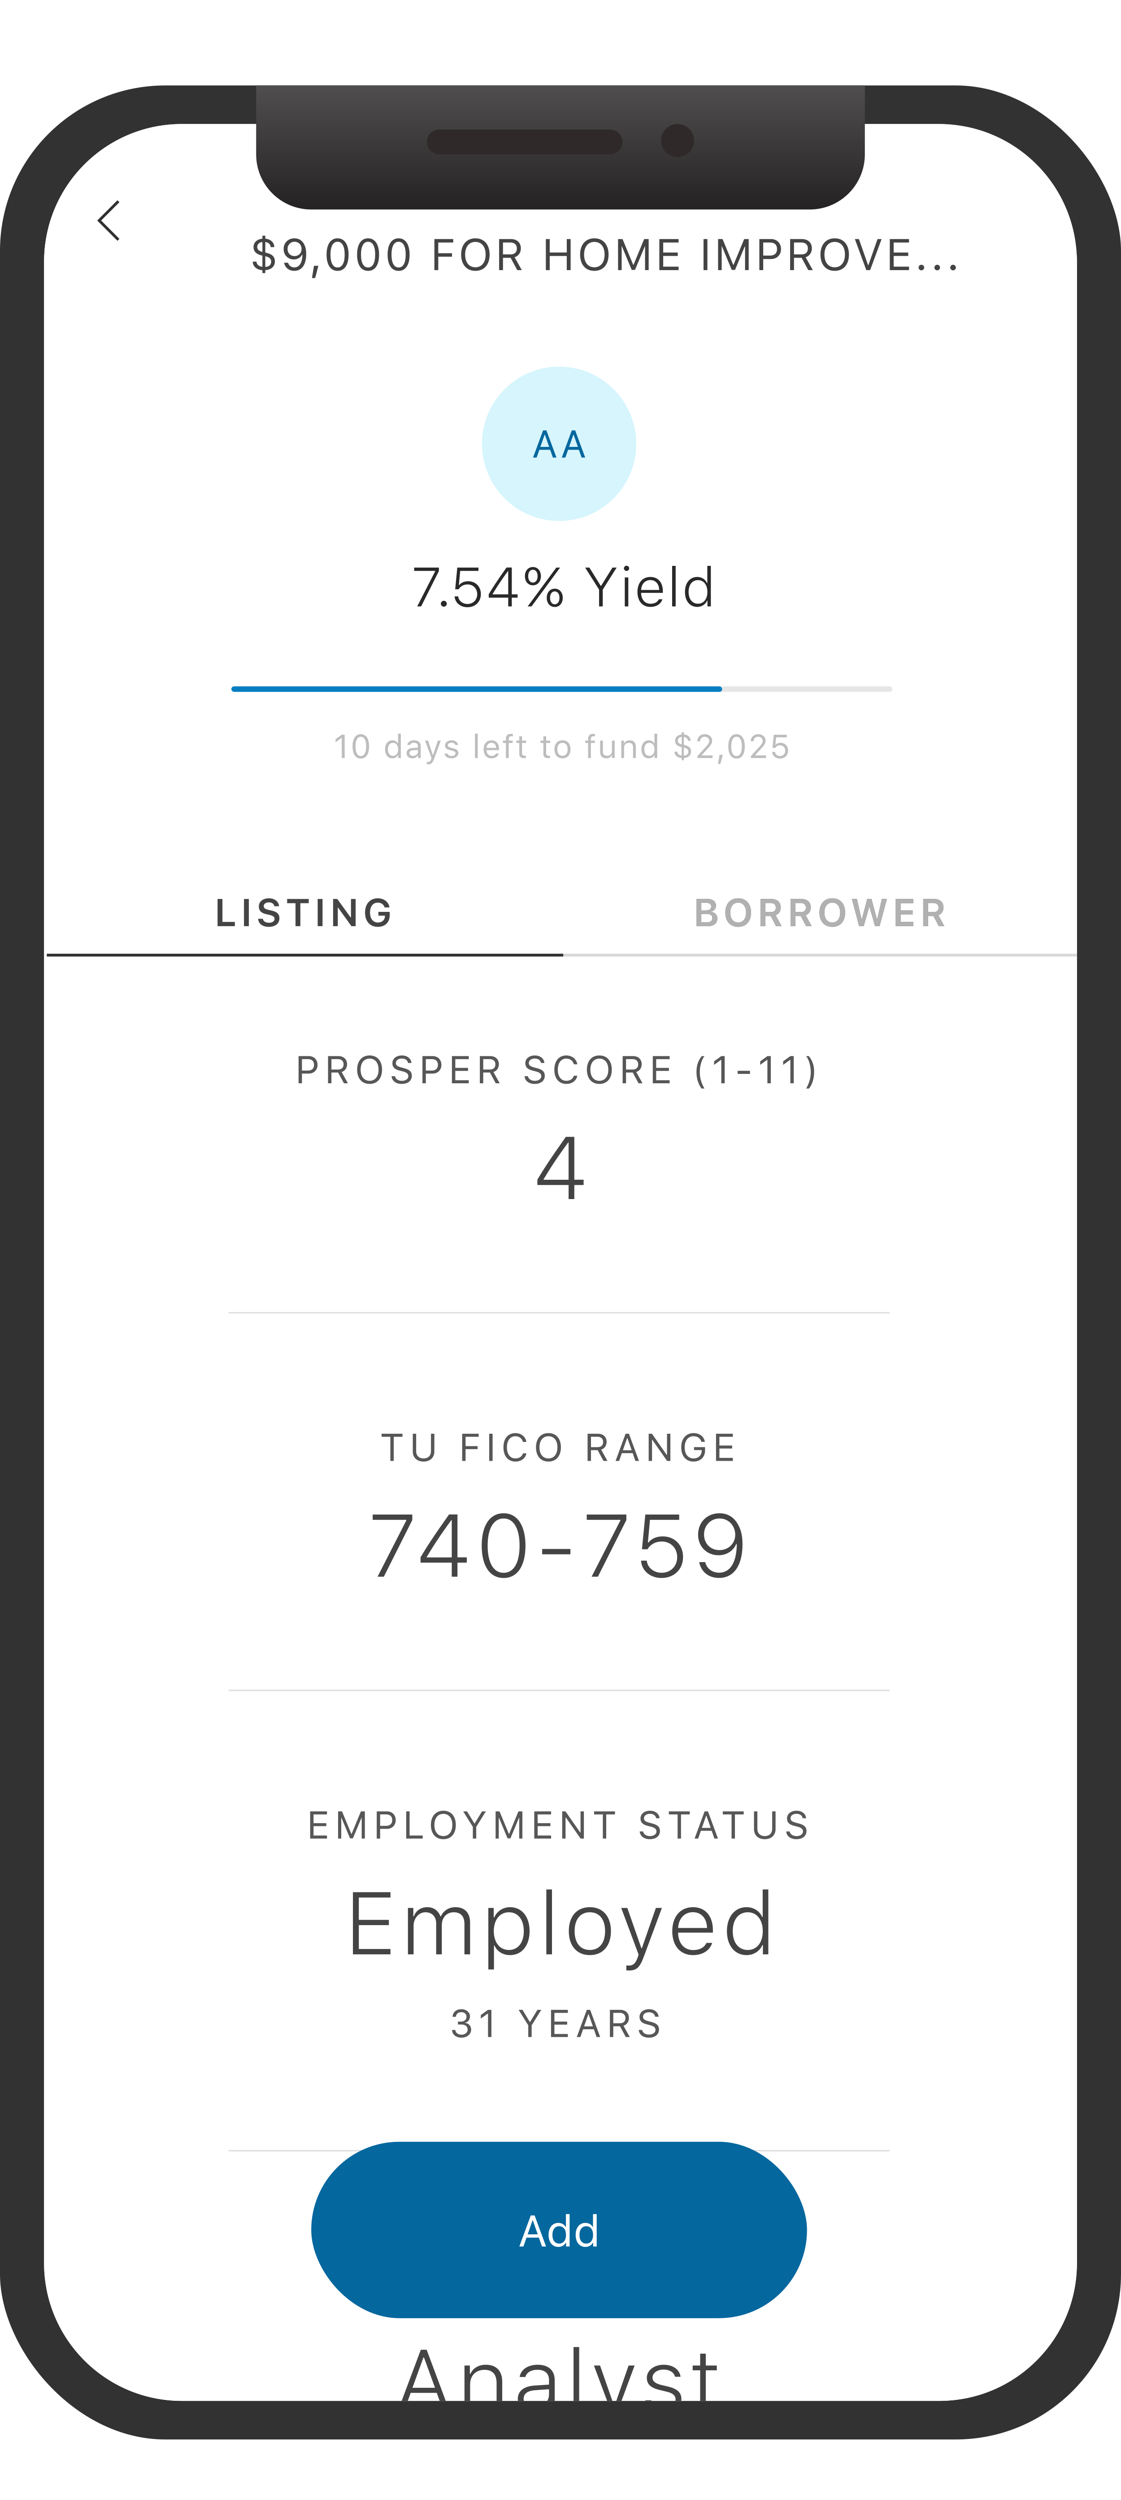 <svg width="407" height="907" viewBox="0 0 407 907" fill="none" xmlns="http://www.w3.org/2000/svg">
<g filter="url(#filter0_ii)">
<rect y="31" width="407" height="854" rx="60" fill="#333232"/>
</g>
<g clip-path="url(#clip0)">
<path d="M16 95C16 67.386 38.386 45 66 45H341C368.614 45 391 67.386 391 95V821C391 848.614 368.614 871 341 871H66C38.386 871 16 848.614 16 821V95Z" fill="white"/>
<g clip-path="url(#clip1)">
<rect x="16" y="45" width="375" height="1331" rx="50" fill="white"/>
<path fill-rule="evenodd" clip-rule="evenodd" d="M83 476H323V476.501H83V476Z" fill="#DEDEDE"/>
<path opacity="0.9" d="M108.401 383.136V393H109.632V389.479H112.113C113.966 389.479 115.285 388.174 115.285 386.328C115.285 384.448 113.993 383.136 112.127 383.136H108.401ZM109.632 384.229H111.806C113.234 384.229 114.021 384.975 114.021 386.328C114.021 387.634 113.207 388.386 111.806 388.386H109.632V384.229ZM120.332 384.229H122.704C123.976 384.229 124.741 384.934 124.741 386.116C124.741 387.326 124.024 388.003 122.759 388.003H120.332V384.229ZM120.332 389.097H122.759L124.871 393H126.314L124.03 388.905C125.268 388.516 126.013 387.449 126.013 386.075C126.013 384.298 124.769 383.136 122.868 383.136H119.102V393H120.332V389.097ZM134.198 382.903C131.409 382.903 129.665 384.893 129.665 388.064C129.665 391.223 131.368 393.232 134.198 393.232C137.014 393.232 138.709 391.216 138.709 388.064C138.709 384.899 137 382.903 134.198 382.903ZM134.198 384.038C136.214 384.038 137.445 385.597 137.445 388.064C137.445 390.512 136.221 392.098 134.198 392.098C132.147 392.098 130.93 390.512 130.93 388.064C130.93 385.597 132.188 384.038 134.198 384.038ZM142.177 390.423C142.307 392.125 143.75 393.232 145.841 393.232C148.097 393.232 149.526 392.077 149.526 390.266C149.526 388.816 148.706 388.023 146.662 387.511L145.629 387.237C144.269 386.889 143.729 386.444 143.729 385.672C143.729 384.674 144.597 384.018 145.91 384.018C147.14 384.018 147.974 384.619 148.145 385.631H149.382C149.28 384.038 147.858 382.903 145.951 382.903C143.866 382.903 142.464 384.038 142.464 385.713C142.464 387.114 143.237 387.921 145.021 388.372L146.286 388.7C147.646 389.042 148.261 389.575 148.261 390.416C148.261 391.394 147.284 392.111 145.958 392.111C144.556 392.111 143.572 391.455 143.421 390.423H142.177ZM153.377 383.136V393H154.607V389.479H157.089C158.941 389.479 160.261 388.174 160.261 386.328C160.261 384.448 158.969 383.136 157.102 383.136H153.377ZM154.607 384.229H156.781C158.21 384.229 158.996 384.975 158.996 386.328C158.996 387.634 158.182 388.386 156.781 388.386H154.607V384.229ZM170.188 391.893H165.308V388.502H169.936V387.408H165.308V384.243H170.188V383.136H164.077V393H170.188V391.893ZM175.447 384.229H177.82C179.091 384.229 179.857 384.934 179.857 386.116C179.857 387.326 179.139 388.003 177.874 388.003H175.447V384.229ZM175.447 389.097H177.874L179.987 393H181.429L179.146 388.905C180.383 388.516 181.128 387.449 181.128 386.075C181.128 384.298 179.884 383.136 177.984 383.136H174.217V393H175.447V389.097ZM190.443 390.423C190.573 392.125 192.015 393.232 194.107 393.232C196.363 393.232 197.792 392.077 197.792 390.266C197.792 388.816 196.971 388.023 194.927 387.511L193.895 387.237C192.535 386.889 191.995 386.444 191.995 385.672C191.995 384.674 192.863 384.018 194.175 384.018C195.406 384.018 196.24 384.619 196.411 385.631H197.648C197.546 384.038 196.124 382.903 194.216 382.903C192.131 382.903 190.73 384.038 190.73 385.713C190.73 387.114 191.503 387.921 193.287 388.372L194.551 388.7C195.912 389.042 196.527 389.575 196.527 390.416C196.527 391.394 195.549 392.111 194.223 392.111C192.822 392.111 191.838 391.455 191.687 390.423H190.443ZM205.614 393.232C207.713 393.232 209.271 392.063 209.599 390.252H208.348C208.034 391.394 206.988 392.098 205.614 392.098C203.714 392.098 202.524 390.546 202.524 388.071C202.524 385.597 203.714 384.038 205.607 384.038C206.968 384.038 208.02 384.838 208.348 386.109H209.599C209.305 384.209 207.685 382.903 205.607 382.903C202.928 382.903 201.26 384.886 201.26 388.071C201.26 391.25 202.934 393.232 205.614 393.232ZM217.613 382.903C214.824 382.903 213.081 384.893 213.081 388.064C213.081 391.223 214.783 393.232 217.613 393.232C220.43 393.232 222.125 391.216 222.125 388.064C222.125 384.899 220.416 382.903 217.613 382.903ZM217.613 384.038C219.63 384.038 220.86 385.597 220.86 388.064C220.86 390.512 219.637 392.098 217.613 392.098C215.562 392.098 214.346 390.512 214.346 388.064C214.346 385.597 215.604 384.038 217.613 384.038ZM227.295 384.229H229.667C230.939 384.229 231.704 384.934 231.704 386.116C231.704 387.326 230.987 388.003 229.722 388.003H227.295V384.229ZM227.295 389.097H229.722L231.834 393H233.277L230.993 388.905C232.231 388.516 232.976 387.449 232.976 386.075C232.976 384.298 231.732 383.136 229.831 383.136H226.065V393H227.295V389.097ZM243.122 391.893H238.242V388.502H242.87V387.408H238.242V384.243H243.122V383.136H237.011V393H243.122V391.893ZM255.753 394.894C254.591 392.856 254.078 391.031 254.078 388.898C254.078 386.69 254.782 384.305 255.773 383.143H254.782C253.435 384.865 252.868 386.561 252.868 388.898C252.868 391.243 253.538 393.424 254.714 394.894H255.753ZM261.88 393H263.11V383.136H261.887L259.262 385.022V386.321L261.771 384.503H261.88V393ZM272.3 389.589V388.475H267.816V389.589H272.3ZM278.619 393H279.849V383.136H278.625L276 385.022V386.321L278.509 384.503H278.619V393ZM286.954 393H288.184V383.136H286.961L284.336 385.022V386.321L286.844 384.503H286.954V393ZM292.691 394.894H293.737C294.913 393.41 295.583 391.229 295.583 388.898C295.583 386.561 295.022 384.865 293.676 383.143H292.678C293.669 384.298 294.366 386.677 294.366 388.898C294.366 391.031 293.853 392.856 292.691 394.894Z" fill="#454545"/>
<path opacity="0.9" d="M206.438 435H208.516V429.906H211.891V427.984H208.516V412.422H205.453C199.906 420.219 197.125 424.547 195.109 427.953V429.906H206.438V435ZM197.344 427.859C199.766 423.828 202 420.328 206.297 414.469H206.438V428H197.344V427.859Z" fill="#303030"/>
<path fill-rule="evenodd" clip-rule="evenodd" d="M83 613H323V613.501H83V613Z" fill="#DEDEDE"/>
<path opacity="0.9" d="M142.955 530V521.243H146.134V520.136H138.546V521.243H141.725V530H142.955ZM151.099 520.136H149.869V526.609C149.869 528.715 151.338 530.232 153.786 530.232C156.233 530.232 157.703 528.715 157.703 526.609V520.136H156.472V526.527C156.472 528.018 155.495 529.098 153.786 529.098C152.077 529.098 151.099 528.018 151.099 526.527V520.136ZM169.034 530V525.728H173.402V524.634H169.034V521.243H173.792V520.136H167.804V530H169.034ZM178.846 530V520.136H177.615V530H178.846ZM187.133 530.232C189.232 530.232 190.79 529.063 191.118 527.252H189.867C189.553 528.394 188.507 529.098 187.133 529.098C185.233 529.098 184.043 527.546 184.043 525.071C184.043 522.597 185.233 521.038 187.126 521.038C188.487 521.038 189.539 521.838 189.867 523.109H191.118C190.824 521.209 189.204 519.903 187.126 519.903C184.446 519.903 182.779 521.886 182.779 525.071C182.779 528.25 184.453 530.232 187.133 530.232ZM199.132 519.903C196.343 519.903 194.6 521.893 194.6 525.064C194.6 528.223 196.302 530.232 199.132 530.232C201.949 530.232 203.644 528.216 203.644 525.064C203.644 521.899 201.935 519.903 199.132 519.903ZM199.132 521.038C201.149 521.038 202.379 522.597 202.379 525.064C202.379 527.512 201.156 529.098 199.132 529.098C197.081 529.098 195.865 527.512 195.865 525.064C195.865 522.597 197.122 521.038 199.132 521.038ZM214.565 521.229H216.937C218.209 521.229 218.974 521.934 218.974 523.116C218.974 524.326 218.257 525.003 216.992 525.003H214.565V521.229ZM214.565 526.097H216.992L219.104 530H220.547L218.263 525.905C219.501 525.516 220.246 524.449 220.246 523.075C220.246 521.298 219.002 520.136 217.101 520.136H213.335V530H214.565V526.097ZM230.693 530H231.985L228.349 520.136H227.132L223.495 530H224.787L225.778 527.177H229.702L230.693 530ZM227.686 521.729H227.795L229.34 526.131H226.141L227.686 521.729ZM236.732 530V522.351H236.841L242.194 530H243.39V520.136H242.173V527.812H242.064L236.711 520.136H235.515V530H236.732ZM255.984 526.186V524.982H251.985V526.062H254.76V526.302C254.76 527.97 253.564 529.098 251.8 529.098C249.818 529.098 248.587 527.553 248.587 525.064C248.587 522.61 249.838 521.038 251.793 521.038C253.256 521.038 254.247 521.742 254.671 523.075H255.922C255.567 521.12 253.981 519.903 251.793 519.903C249.093 519.903 247.323 521.947 247.323 525.064C247.323 528.223 249.066 530.232 251.793 530.232C254.316 530.232 255.984 528.619 255.984 526.186ZM266.076 528.893H261.195V525.502H265.823V524.408H261.195V521.243H266.076V520.136H259.964V530H266.076V528.893Z" fill="#454545"/>
<path opacity="0.9" d="M137.078 572H139.359L149.688 551.453V549.453H135.312V551.375H147.531V551.562L137.078 572ZM164.016 572H166.094V566.906H169.469V564.984H166.094V549.422H163.031C157.484 557.219 154.703 561.547 152.688 564.953V566.906H164.016V572ZM154.922 564.859C157.344 560.828 159.578 557.328 163.875 551.469H164.016V565H154.922V564.859ZM182.859 572.469C187.844 572.469 190.781 568.125 190.781 560.75C190.781 553.391 187.812 548.984 182.859 548.984C177.875 548.984 174.891 553.375 174.891 560.719C174.891 568.109 177.844 572.469 182.859 572.469ZM182.859 570.594C179.188 570.594 177.047 566.969 177.047 560.719C177.047 554.531 179.203 550.875 182.859 550.875C186.5 550.875 188.641 554.5 188.641 560.719C188.641 566.969 186.516 570.594 182.859 570.594ZM207.094 563.875V561.938H196.844V563.875H207.094ZM214.797 572H217.078L227.406 551.453V549.453H213.031V551.375H225.25V551.562L214.797 572ZM240.188 572.469C244.766 572.469 248 569.312 248 564.844C248 560.484 244.922 557.375 240.594 557.375C238.391 557.375 236.516 558.188 235.438 559.594H235.234L235.984 551.375H246.594V549.453H234.297L233.078 562.047H235.109C236.062 560.312 238.031 559.234 240.25 559.234C243.5 559.234 245.859 561.594 245.859 564.906C245.859 568.219 243.5 570.578 240.203 570.578C237.359 570.578 235.062 568.703 234.828 566.172H232.734C232.969 569.844 236.094 572.469 240.188 572.469ZM261.062 572.453C266.453 572.453 269.578 567.891 269.578 560.25C269.578 557.375 269.078 555.062 268.078 553.312C266.672 550.516 264.266 548.984 261.219 548.984C256.703 548.984 253.453 552.266 253.453 556.75C253.453 561.047 256.578 564.219 260.891 564.219C263.844 564.219 266.344 562.562 267.312 560.078C267.328 560.078 267.359 560.078 267.359 560.078C267.375 560.078 267.406 560.078 267.406 560.078C267.422 560.234 267.516 560.438 267.5 560.594C267.344 566.906 265.078 570.547 261.094 570.547C258.5 570.547 256.594 569 256.047 566.703H253.859C254.5 570.188 257.266 572.453 261.062 572.453ZM261.234 562.359C257.922 562.359 255.609 559.953 255.609 556.688C255.609 553.391 258.031 550.875 261.25 550.875C264.484 550.875 266.938 553.469 266.938 556.812C266.938 559.922 264.469 562.359 261.234 562.359Z" fill="#303030"/>
<path opacity="0.9" d="M153.468 822.903C150.679 822.903 148.936 824.893 148.936 828.064C148.936 831.223 150.638 833.232 153.468 833.232C156.284 833.232 157.979 831.216 157.979 828.064C157.979 824.899 156.271 822.903 153.468 822.903ZM153.468 824.038C155.484 824.038 156.715 825.597 156.715 828.064C156.715 830.512 155.491 832.098 153.468 832.098C151.417 832.098 150.2 830.512 150.2 828.064C150.2 825.597 151.458 824.038 153.468 824.038ZM165.891 833.232C167.989 833.232 169.548 832.063 169.876 830.252H168.625C168.311 831.394 167.265 832.098 165.891 832.098C163.99 832.098 162.801 830.546 162.801 828.071C162.801 825.597 163.99 824.038 165.884 824.038C167.244 824.038 168.297 824.838 168.625 826.109H169.876C169.582 824.209 167.962 822.903 165.884 822.903C163.204 822.903 161.536 824.886 161.536 828.071C161.536 831.25 163.211 833.232 165.891 833.232ZM177.712 833.232C179.811 833.232 181.37 832.063 181.698 830.252H180.447C180.132 831.394 179.086 832.098 177.712 832.098C175.812 832.098 174.622 830.546 174.622 828.071C174.622 825.597 175.812 824.038 177.705 824.038C179.066 824.038 180.119 824.838 180.447 826.109H181.698C181.404 824.209 179.784 822.903 177.705 822.903C175.026 822.903 173.358 824.886 173.358 828.071C173.358 831.25 175.033 833.232 177.712 833.232ZM186.827 823.136H185.596V829.609C185.596 831.715 187.066 833.232 189.513 833.232C191.961 833.232 193.43 831.715 193.43 829.609V823.136H192.2V829.527C192.2 831.018 191.222 832.098 189.513 832.098C187.804 832.098 186.827 831.018 186.827 829.527V823.136ZM197.78 823.136V833H199.011V829.479H201.492C203.345 829.479 204.664 828.174 204.664 826.328C204.664 824.448 203.372 823.136 201.506 823.136H197.78ZM199.011 824.229H201.184C202.613 824.229 203.399 824.975 203.399 826.328C203.399 827.634 202.586 828.386 201.184 828.386H199.011V824.229ZM214.277 833H215.569L211.933 823.136H210.716L207.079 833H208.371L209.362 830.177H213.286L214.277 833ZM211.27 824.729H211.379L212.924 829.131H209.725L211.27 824.729ZM221.731 833V824.243H224.909V823.136H217.321V824.243H220.5V833H221.731ZM229.84 833V823.136H228.61V833H229.84ZM238.305 822.903C235.516 822.903 233.773 824.893 233.773 828.064C233.773 831.223 235.475 833.232 238.305 833.232C241.122 833.232 242.817 831.216 242.817 828.064C242.817 824.899 241.108 822.903 238.305 822.903ZM238.305 824.038C240.322 824.038 241.552 825.597 241.552 828.064C241.552 830.512 240.329 832.098 238.305 832.098C236.254 832.098 235.038 830.512 235.038 828.064C235.038 825.597 236.296 824.038 238.305 824.038ZM247.973 833V825.351H248.083L253.435 833H254.632V823.136H253.415V830.812H253.305L247.953 823.136H246.757V833H247.973Z" fill="#454545"/>
<path opacity="0.9" d="M161.078 875H163.328L154.906 852.453H152.781L144.344 875H146.609L149.109 868.094H158.578L161.078 875ZM153.734 855.25H153.938L157.938 866.25H149.75L153.734 855.25ZM168.641 875H170.688V865C170.688 861.828 172.75 859.734 175.906 859.734C178.828 859.734 180.297 861.375 180.297 864.578V875H182.344V864.062C182.344 860.141 180.188 857.891 176.438 857.891C173.766 857.891 171.688 859.125 170.797 861.203H170.594V858.172H168.641V875ZM194.016 873.469C191.75 873.469 190.109 872.25 190.109 870.312C190.109 868.391 191.484 867.328 194.344 867.125L199.328 866.766V868.734C199.328 871.406 197.031 873.469 194.016 873.469ZM193.672 875.281C196.141 875.281 198.203 874.109 199.234 872.109H199.422V875H201.391V863.453C201.391 859.953 199.156 857.891 195.203 857.891C191.672 857.891 189.062 859.656 188.672 862.328H190.75C191.156 860.703 192.828 859.719 195.141 859.719C197.875 859.719 199.328 861.062 199.328 863.469V865.094L194.062 865.438C190.172 865.703 188 867.406 188 870.344C188 873.359 190.375 875.281 193.672 875.281ZM208.234 875H210.281V851.469H208.234V875ZM218.453 880.859C221.234 880.859 222.391 879.766 223.859 875.812L230.406 858.172H228.219L223.141 872.766H222.953L217.859 858.172H215.641L221.953 875.109L221.609 876.156C220.828 878.281 220 879.078 218.422 879.078C218.156 879.078 217.719 879.062 217.5 879.031V880.797C217.75 880.844 218.203 880.859 218.453 880.859ZM234.844 862.625C234.844 865 236.312 866.281 239.438 867.031L241.984 867.641C244.234 868.172 245.281 869.031 245.281 870.5C245.281 872.266 243.422 873.531 240.953 873.531C238.516 873.531 236.906 872.469 236.453 870.781H234.328C234.672 873.547 237.219 875.281 240.891 875.281C244.562 875.281 247.391 873.25 247.391 870.344C247.391 867.906 245.812 866.594 242.562 865.812L240.25 865.266C238 864.734 236.906 863.938 236.906 862.547C236.906 860.859 238.703 859.641 240.906 859.641C243.141 859.641 244.703 860.672 245.078 862.25H247.094C246.719 859.578 244.312 857.891 240.922 857.891C237.531 857.891 234.844 859.922 234.844 862.625ZM254.203 853.859V858.172H251.484V859.906H254.203V870.812C254.203 873.875 255.484 875.094 258.703 875.094C259.062 875.094 259.812 875.047 260.172 874.984V873.234C259.828 873.266 259.25 873.281 258.922 873.281C257.031 873.281 256.25 872.406 256.25 870.344V859.906H260.25V858.172H256.25V853.859H254.203Z" fill="#303030"/>
<path fill-rule="evenodd" clip-rule="evenodd" d="M83 780H323V780.501H83V780Z" fill="#DEDEDE"/>
<path opacity="0.9" d="M118.718 665.893H113.837V662.502H118.465V661.408H113.837V658.243H118.718V657.136H112.606V667H118.718V665.893ZM123.895 667V659.467H123.977L127.087 666.932H128.126L131.236 659.467H131.318V667H132.467V657.136H131.038L127.661 665.298H127.552L124.175 657.136H122.746V667H123.895ZM136.782 657.136V667H138.013V663.479H140.494C142.347 663.479 143.666 662.174 143.666 660.328C143.666 658.448 142.374 657.136 140.508 657.136H136.782ZM138.013 658.229H140.187C141.615 658.229 142.402 658.975 142.402 660.328C142.402 661.634 141.588 662.386 140.187 662.386H138.013V658.229ZM153.471 665.893H148.713V657.136H147.483V667H153.471V665.893ZM160.979 656.903C158.19 656.903 156.447 658.893 156.447 662.064C156.447 665.223 158.149 667.232 160.979 667.232C163.796 667.232 165.491 665.216 165.491 662.064C165.491 658.899 163.782 656.903 160.979 656.903ZM160.979 658.038C162.996 658.038 164.226 659.597 164.226 662.064C164.226 664.512 163.003 666.098 160.979 666.098C158.928 666.098 157.712 664.512 157.712 662.064C157.712 659.597 158.969 658.038 160.979 658.038ZM172.903 667V662.755L176.403 657.136H175.002L172.343 661.518H172.233L169.574 657.136H168.173L171.673 662.755V667H172.903ZM181.088 667V659.467H181.17L184.28 666.932H185.319L188.43 659.467H188.512V667H189.66V657.136H188.231L184.854 665.298H184.745L181.368 657.136H179.939V667H181.088ZM200.087 665.893H195.206V662.502H199.834V661.408H195.206V658.243H200.087V657.136H193.976V667H200.087V665.893ZM205.332 667V659.351H205.442L210.794 667H211.991V657.136H210.774V664.812H210.664L205.312 657.136H204.116V667H205.332ZM220.1 667V658.243H223.279V657.136H215.691V658.243H218.87V667H220.1ZM232.259 664.423C232.389 666.125 233.831 667.232 235.923 667.232C238.179 667.232 239.607 666.077 239.607 664.266C239.607 662.816 238.787 662.023 236.743 661.511L235.711 661.237C234.351 660.889 233.811 660.444 233.811 659.672C233.811 658.674 234.679 658.018 235.991 658.018C237.222 658.018 238.056 658.619 238.227 659.631H239.464C239.361 658.038 237.939 656.903 236.032 656.903C233.947 656.903 232.546 658.038 232.546 659.713C232.546 661.114 233.318 661.921 235.103 662.372L236.367 662.7C237.728 663.042 238.343 663.575 238.343 664.416C238.343 665.394 237.365 666.111 236.039 666.111C234.638 666.111 233.653 665.455 233.503 664.423H232.259ZM247.252 667V658.243H250.431V657.136H242.843V658.243H246.022V667H247.252ZM259.381 667H260.673L257.037 657.136H255.82L252.183 667H253.475L254.466 664.177H258.39L259.381 667ZM256.373 658.729H256.483L258.028 663.131H254.829L256.373 658.729ZM266.835 667V658.243H270.013V657.136H262.425V658.243H265.604V667H266.835ZM274.978 657.136H273.748V663.609C273.748 665.715 275.218 667.232 277.665 667.232C280.112 667.232 281.582 665.715 281.582 663.609V657.136H280.351V663.527C280.351 665.018 279.374 666.098 277.665 666.098C275.956 666.098 274.978 665.018 274.978 663.527V657.136ZM285.46 664.423C285.59 666.125 287.032 667.232 289.124 667.232C291.38 667.232 292.809 666.077 292.809 664.266C292.809 662.816 291.988 662.023 289.944 661.511L288.912 661.237C287.552 660.889 287.012 660.444 287.012 659.672C287.012 658.674 287.88 658.018 289.192 658.018C290.423 658.018 291.257 658.619 291.428 659.631H292.665C292.562 658.038 291.141 656.903 289.233 656.903C287.148 656.903 285.747 658.038 285.747 659.713C285.747 661.114 286.52 661.921 288.304 662.372L289.568 662.7C290.929 663.042 291.544 663.575 291.544 664.416C291.544 665.394 290.566 666.111 289.24 666.111C287.839 666.111 286.854 665.455 286.704 664.423H285.46Z" fill="#454545"/>
<path opacity="0.9" d="M141.766 707.062H130.281V698.406H141.188V696.5H130.281V688.391H141.766V686.453H128.141V709H141.766V707.062ZM148.109 709H150.156V698.672C150.156 695.922 152.047 693.734 154.484 693.734C156.812 693.734 158.359 695.312 158.359 697.734V709H160.406V698.328C160.406 695.719 162.141 693.734 164.734 693.734C167.266 693.734 168.625 695.203 168.625 697.953V709H170.672V697.484C170.672 693.922 168.719 691.891 165.344 691.891C162.922 691.891 160.953 693.188 160.094 695.203H159.891C159.172 693.188 157.484 691.891 155.125 691.891C152.797 691.891 151 693.141 150.266 695.203H150.062V692.172H148.109V709ZM185.203 691.891C182.641 691.891 180.469 693.312 179.438 695.609H179.25V692.172H177.297V714.484H179.344V705.797H179.531C180.469 707.969 182.594 709.281 185.203 709.281C189.453 709.281 192.281 705.812 192.281 700.578C192.281 695.344 189.469 691.891 185.203 691.891ZM184.75 707.422C181.469 707.422 179.281 704.703 179.281 700.578C179.281 696.453 181.469 693.734 184.766 693.734C188.078 693.734 190.172 696.391 190.172 700.594C190.172 704.781 188.078 707.422 184.75 707.422ZM198.359 709H200.406V685.469H198.359V709ZM214.156 707.422C210.688 707.422 208.625 704.844 208.625 700.578C208.625 696.312 210.688 693.734 214.156 693.734C217.625 693.734 219.688 696.312 219.688 700.578C219.688 704.844 217.625 707.422 214.156 707.422ZM214.156 709.281C218.859 709.281 221.812 705.953 221.812 700.578C221.812 695.203 218.859 691.891 214.156 691.891C209.453 691.891 206.516 695.203 206.516 700.578C206.516 705.953 209.453 709.281 214.156 709.281ZM228.359 714.859C231.141 714.859 232.297 713.766 233.766 709.812L240.312 692.172H238.125L233.047 706.766H232.859L227.766 692.172H225.547L231.859 709.109L231.516 710.156C230.734 712.281 229.906 713.078 228.328 713.078C228.062 713.078 227.625 713.062 227.406 713.031V714.797C227.656 714.844 228.109 714.859 228.359 714.859ZM251.578 693.703C254.625 693.703 256.641 695.969 256.688 699.438H246.203C246.391 695.969 248.516 693.703 251.578 693.703ZM256.484 704.844C255.766 706.5 254.047 707.453 251.656 707.453C248.406 707.453 246.297 705.016 246.188 701.219V701.125H258.828V700.219C258.828 695.078 256.078 691.891 251.594 691.891C247.016 691.891 244.078 695.312 244.078 700.594C244.078 705.906 246.984 709.281 251.609 709.281C255.141 709.281 257.734 707.578 258.562 704.844H256.484ZM271.047 709.281C273.625 709.281 275.797 707.891 276.797 705.641H276.984V709H278.953V685.469H276.906V695.453H276.719C275.766 693.25 273.609 691.891 271.047 691.891C266.781 691.891 263.922 695.375 263.922 700.594C263.922 705.812 266.75 709.281 271.047 709.281ZM271.484 693.734C274.781 693.734 276.938 696.453 276.938 700.578C276.938 704.734 274.797 707.422 271.484 707.422C268.156 707.422 266.031 704.766 266.031 700.578C266.031 696.406 268.156 693.734 271.484 693.734Z" fill="#303030"/>
<path opacity="0.9" d="M166.268 734.454H167.519C168.92 734.454 169.788 735.165 169.788 736.307C169.788 737.387 168.865 738.159 167.567 738.159C166.295 738.159 165.406 737.482 165.297 736.43H164.108C164.196 738.118 165.577 739.232 167.58 739.232C169.529 739.232 171.053 737.968 171.053 736.341C171.053 734.994 170.239 734.064 168.9 733.894V733.784C169.98 733.524 170.629 732.663 170.629 731.487C170.629 730.052 169.255 728.903 167.532 728.903C165.653 728.903 164.429 729.956 164.306 731.665H165.502C165.605 730.605 166.35 729.977 167.485 729.977C168.619 729.977 169.378 730.646 169.378 731.651C169.378 732.677 168.585 733.401 167.464 733.401H166.268V734.454ZM177.187 739H178.417V729.136H177.194L174.569 731.022V732.321L177.078 730.503H177.187V739ZM193.023 739V734.755L196.523 729.136H195.122L192.463 733.518H192.353L189.694 729.136H188.293L191.793 734.755V739H193.023ZM206.171 737.893H201.29V734.502H205.918V733.408H201.29V730.243H206.171V729.136H200.06V739H206.171V737.893ZM216.612 739H217.904L214.267 729.136H213.05L209.413 739H210.705L211.696 736.177H215.62L216.612 739ZM213.604 730.729H213.713L215.258 735.131H212.059L213.604 730.729ZM222.663 730.229H225.036C226.307 730.229 227.073 730.934 227.073 732.116C227.073 733.326 226.355 734.003 225.09 734.003H222.663V730.229ZM222.663 735.097H225.09L227.203 739H228.645L226.362 734.905C227.599 734.516 228.344 733.449 228.344 732.075C228.344 730.298 227.1 729.136 225.2 729.136H221.433V739H222.663V735.097ZM231.908 736.423C232.038 738.125 233.48 739.232 235.572 739.232C237.828 739.232 239.256 738.077 239.256 736.266C239.256 734.816 238.436 734.023 236.392 733.511L235.36 733.237C234 732.889 233.46 732.444 233.46 731.672C233.46 730.674 234.328 730.018 235.64 730.018C236.871 730.018 237.705 730.619 237.876 731.631H239.113C239.01 730.038 237.588 728.903 235.681 728.903C233.596 728.903 232.195 730.038 232.195 731.713C232.195 733.114 232.967 733.921 234.752 734.372L236.016 734.7C237.377 735.042 237.992 735.575 237.992 736.416C237.992 737.394 237.014 738.111 235.688 738.111C234.287 738.111 233.302 737.455 233.152 736.423H231.908Z" fill="#454545"/>
<path opacity="0.9" d="M257.048 336C259.154 336 260.439 334.927 260.439 333.197C260.439 331.912 259.523 330.955 258.197 330.832V330.709C259.188 330.552 259.954 329.636 259.954 328.597C259.954 327.079 258.826 326.136 256.953 326.136H252.831V336H257.048ZM254.594 327.537H256.522C257.588 327.537 258.211 328.043 258.211 328.911C258.211 329.8 257.547 330.285 256.296 330.285H254.594V327.537ZM254.594 334.599V331.557H256.577C257.923 331.557 258.634 332.076 258.634 333.061C258.634 334.065 257.944 334.599 256.645 334.599H254.594ZM268.019 325.89C265.154 325.89 263.343 327.879 263.343 331.064C263.343 334.25 265.12 336.246 268.019 336.246C270.897 336.246 272.674 334.243 272.674 331.064C272.674 327.879 270.883 325.89 268.019 325.89ZM268.019 327.455C269.769 327.455 270.869 328.856 270.869 331.064C270.869 333.266 269.776 334.681 268.019 334.681C266.235 334.681 265.148 333.266 265.148 331.064C265.148 328.856 266.262 327.455 268.019 327.455ZM277.861 327.599H279.857C280.978 327.599 281.662 328.228 281.662 329.253C281.662 330.299 281.019 330.9 279.898 330.9H277.861V327.599ZM277.861 332.302H279.816L281.751 336H283.767L281.614 332.028C282.79 331.604 283.473 330.518 283.473 329.219C283.473 327.325 282.175 326.136 280.103 326.136H276.097V336H277.861V332.302ZM288.777 327.599H290.773C291.894 327.599 292.578 328.228 292.578 329.253C292.578 330.299 291.935 330.9 290.814 330.9H288.777V327.599ZM288.777 332.302H290.732L292.666 336H294.683L292.53 332.028C293.705 331.604 294.389 330.518 294.389 329.219C294.389 327.325 293.09 326.136 291.019 326.136H287.013V336H288.777V332.302ZM302.188 325.89C299.323 325.89 297.512 327.879 297.512 331.064C297.512 334.25 299.289 336.246 302.188 336.246C305.065 336.246 306.843 334.243 306.843 331.064C306.843 327.879 305.052 325.89 302.188 325.89ZM302.188 327.455C303.938 327.455 305.038 328.856 305.038 331.064C305.038 333.266 303.944 334.681 302.188 334.681C300.403 334.681 299.316 333.266 299.316 331.064C299.316 328.856 300.431 327.455 302.188 327.455ZM315.585 329.014H315.687L317.697 336H319.351L321.997 326.136H320.171L318.483 333.478H318.387L316.419 326.136H314.853L312.912 333.478H312.809L311.121 326.136H309.282L311.927 336H313.588L315.585 329.014ZM331.6 334.476H326.979V331.714H331.347V330.278H326.979V327.66H331.6V326.136H325.215V336H331.6V334.476ZM336.951 327.599H338.947C340.068 327.599 340.752 328.228 340.752 329.253C340.752 330.299 340.109 330.9 338.988 330.9H336.951V327.599ZM336.951 332.302H338.906L340.841 336H342.857L340.704 332.028C341.88 331.604 342.563 330.518 342.563 329.219C342.563 327.325 341.264 326.136 339.193 326.136H335.187V336H336.951V332.302Z" fill="#303030"/>
<rect x="113" y="777" width="180" height="64" rx="32" fill="#04679E"/>
<path d="M196.781 815H198.258L194.102 803.727H192.711L188.555 815H190.031L191.164 811.773H195.648L196.781 815ZM193.344 805.547H193.469L195.234 810.578H191.578L193.344 805.547ZM202.711 815.148C203.875 815.148 204.875 814.594 205.406 813.656H205.531V815H206.812V803.234H205.469V807.906H205.352C204.875 806.984 203.883 806.43 202.711 806.43C200.57 806.43 199.172 808.148 199.172 810.789C199.172 813.438 200.555 815.148 202.711 815.148ZM203.023 807.641C204.547 807.641 205.5 808.859 205.5 810.789C205.5 812.734 204.555 813.938 203.023 813.938C201.484 813.938 200.562 812.758 200.562 810.789C200.562 808.828 201.492 807.641 203.023 807.641ZM212.539 815.148C213.703 815.148 214.703 814.594 215.234 813.656H215.359V815H216.641V803.234H215.297V807.906H215.18C214.703 806.984 213.711 806.43 212.539 806.43C210.398 806.43 209 808.148 209 810.789C209 813.438 210.383 815.148 212.539 815.148ZM212.852 807.641C214.375 807.641 215.328 808.859 215.328 810.789C215.328 812.734 214.383 813.938 212.852 813.938C211.312 813.938 210.391 812.758 210.391 810.789C210.391 808.828 211.32 807.641 212.852 807.641Z" fill="white"/>
<path d="M43 73L36 80L43 87" stroke="#303030"/>
<path opacity="0.9" d="M96.32 99.07V98.016C98.523 97.836 99.805 96.664 99.805 94.812C99.805 93.25 98.922 92.297 96.992 91.781L96.32 91.617V87.797C97.469 87.938 98.242 88.672 98.273 89.648H99.602C99.547 87.953 98.258 86.75 96.32 86.586V85.5H95.273V86.594C93.281 86.789 92.047 87.961 92.047 89.664C92.047 91.102 92.969 92.133 94.648 92.578L95.273 92.75V96.812C93.992 96.656 93.195 95.961 93.109 94.914H91.773C91.781 96.641 93.156 97.867 95.273 98.023V99.07H96.32ZM98.453 94.922C98.453 96.07 97.68 96.766 96.32 96.836V92.961C97.789 93.273 98.453 93.883 98.453 94.922ZM93.391 89.586C93.391 88.609 94.18 87.859 95.273 87.797V91.391C94.039 91.133 93.391 90.508 93.391 89.586ZM106.836 98.258C109.594 98.258 111.172 96.039 111.172 92.164C111.172 90.922 110.992 89.883 110.625 89.023C109.922 87.359 108.617 86.461 106.93 86.461C104.617 86.461 102.977 88.078 102.977 90.344C102.977 92.531 104.531 94.117 106.68 94.117C108.023 94.117 109.125 93.477 109.68 92.383H109.711H109.742H109.805C109.727 95.383 108.688 97.008 106.852 97.008C105.742 97.008 104.891 96.367 104.586 95.312H103.141C103.5 97.125 104.922 98.258 106.836 98.258ZM106.93 92.898C105.438 92.898 104.398 91.836 104.398 90.297C104.398 88.82 105.5 87.695 106.945 87.695C108.391 87.695 109.492 88.836 109.492 90.344C109.492 91.836 108.422 92.898 106.93 92.898ZM114.43 100.867L115.586 96.422H114.008L113.258 100.867H114.43ZM122.57 98.266C125.102 98.266 126.555 96.125 126.555 92.383C126.555 88.648 125.078 86.461 122.57 86.461C120.047 86.461 118.57 88.641 118.57 92.359C118.57 96.109 120.031 98.266 122.57 98.266ZM122.57 97.039C120.906 97.039 119.984 95.375 119.984 92.359C119.984 89.383 120.922 87.695 122.57 87.695C124.219 87.695 125.141 89.367 125.141 92.359C125.141 95.383 124.234 97.039 122.57 97.039ZM133.648 98.266C136.18 98.266 137.633 96.125 137.633 92.383C137.633 88.648 136.156 86.461 133.648 86.461C131.125 86.461 129.648 88.641 129.648 92.359C129.648 96.109 131.109 98.266 133.648 98.266ZM133.648 97.039C131.984 97.039 131.062 95.375 131.062 92.359C131.062 89.383 132 87.695 133.648 87.695C135.297 87.695 136.219 89.367 136.219 92.359C136.219 95.383 135.312 97.039 133.648 97.039ZM144.727 98.266C147.258 98.266 148.711 96.125 148.711 92.383C148.711 88.648 147.234 86.461 144.727 86.461C142.203 86.461 140.727 88.641 140.727 92.359C140.727 96.109 142.188 98.266 144.727 98.266ZM144.727 97.039C143.062 97.039 142.141 95.375 142.141 92.359C142.141 89.383 143.078 87.695 144.727 87.695C146.375 87.695 147.297 89.367 147.297 92.359C147.297 95.383 146.391 97.039 144.727 97.039ZM159.117 98V93.117H164.109V91.867H159.117V87.992H164.555V86.727H157.711V98H159.117ZM172.609 86.461C169.422 86.461 167.43 88.734 167.43 92.359C167.43 95.969 169.375 98.266 172.609 98.266C175.828 98.266 177.766 95.961 177.766 92.359C177.766 88.742 175.812 86.461 172.609 86.461ZM172.609 87.758C174.914 87.758 176.32 89.539 176.32 92.359C176.32 95.156 174.922 96.969 172.609 96.969C170.266 96.969 168.875 95.156 168.875 92.359C168.875 89.539 170.312 87.758 172.609 87.758ZM182.617 87.977H185.328C186.781 87.977 187.656 88.781 187.656 90.133C187.656 91.516 186.836 92.289 185.391 92.289H182.617V87.977ZM182.617 93.539H185.391L187.805 98H189.453L186.844 93.32C188.258 92.875 189.109 91.656 189.109 90.086C189.109 88.055 187.688 86.727 185.516 86.727H181.211V98H182.617V93.539ZM207.18 98V86.727H205.773V91.602H199.586V86.727H198.18V98H199.586V92.867H205.773V98H207.18ZM215.797 86.461C212.609 86.461 210.617 88.734 210.617 92.359C210.617 95.969 212.562 98.266 215.797 98.266C219.016 98.266 220.953 95.961 220.953 92.359C220.953 88.742 219 86.461 215.797 86.461ZM215.797 87.758C218.102 87.758 219.508 89.539 219.508 92.359C219.508 95.156 218.109 96.969 215.797 96.969C213.453 96.969 212.062 95.156 212.062 92.359C212.062 89.539 213.5 87.758 215.797 87.758ZM225.711 98V89.391H225.805L229.359 97.922H230.547L234.102 89.391H234.195V98H235.508V86.727H233.875L230.016 96.055H229.891L226.031 86.727H224.398V98H225.711ZM246.367 96.734H240.789V92.859H246.078V91.609H240.789V87.992H246.367V86.727H239.383V98H246.367V96.734ZM256.836 98V86.727H255.43V98H256.836ZM262.023 98V89.391H262.117L265.672 97.922H266.859L270.414 89.391H270.508V98H271.82V86.727H270.188L266.328 96.055H266.203L262.344 86.727H260.711V98H262.023ZM275.695 86.727V98H277.102V93.977H279.938C282.055 93.977 283.562 92.484 283.562 90.375C283.562 88.227 282.086 86.727 279.953 86.727H275.695ZM277.102 87.977H279.586C281.219 87.977 282.117 88.828 282.117 90.375C282.117 91.867 281.188 92.727 279.586 92.727H277.102V87.977ZM288.273 87.977H290.984C292.438 87.977 293.312 88.781 293.312 90.133C293.312 91.516 292.492 92.289 291.047 92.289H288.273V87.977ZM288.273 93.539H291.047L293.461 98H295.109L292.5 93.32C293.914 92.875 294.766 91.656 294.766 90.086C294.766 88.055 293.344 86.727 291.172 86.727H286.867V98H288.273V93.539ZM303.062 86.461C299.875 86.461 297.883 88.734 297.883 92.359C297.883 95.969 299.828 98.266 303.062 98.266C306.281 98.266 308.219 95.961 308.219 92.359C308.219 88.742 306.266 86.461 303.062 86.461ZM303.062 87.758C305.367 87.758 306.773 89.539 306.773 92.359C306.773 95.156 305.375 96.969 303.062 96.969C300.719 96.969 299.328 95.156 299.328 92.359C299.328 89.539 300.766 87.758 303.062 87.758ZM315.922 98L320.078 86.727H318.602L315.289 96.18H315.164L311.852 86.727H310.375L314.531 98H315.922ZM330.039 96.734H324.461V92.859H329.75V91.609H324.461V87.992H330.039V86.727H323.055V98H330.039V96.734ZM334.523 98.078C335.086 98.078 335.539 97.617 335.539 97.062C335.539 96.5 335.086 96.047 334.523 96.047C333.969 96.047 333.508 96.5 333.508 97.062C333.508 97.617 333.969 98.078 334.523 98.078ZM340.273 98.078C340.836 98.078 341.289 97.617 341.289 97.062C341.289 96.5 340.836 96.047 340.273 96.047C339.719 96.047 339.258 96.5 339.258 97.062C339.258 97.617 339.719 98.078 340.273 98.078ZM346.023 98.078C346.586 98.078 347.039 97.617 347.039 97.062C347.039 96.5 346.586 96.047 346.023 96.047C345.469 96.047 345.008 96.5 345.008 97.062C345.008 97.617 345.469 98.078 346.023 98.078Z" fill="#303030"/>
<path d="M151.473 220H152.898L159.354 207.158V205.908H150.369V207.109H158.006V207.227L151.473 220ZM161.143 220.098C161.729 220.098 162.217 219.609 162.217 219.023C162.217 218.428 161.729 217.949 161.143 217.949C160.547 217.949 160.059 218.428 160.059 219.023C160.059 219.609 160.547 220.098 161.143 220.098ZM169.709 220.293C172.57 220.293 174.592 218.32 174.592 215.527C174.592 212.803 172.668 210.859 169.963 210.859C168.586 210.859 167.414 211.367 166.74 212.246H166.613L167.082 207.109H173.713V205.908H166.027L165.266 213.779H166.535C167.131 212.695 168.361 212.021 169.748 212.021C171.779 212.021 173.254 213.496 173.254 215.566C173.254 217.637 171.779 219.111 169.719 219.111C167.941 219.111 166.506 217.939 166.359 216.357H165.051C165.197 218.652 167.15 220.293 169.709 220.293ZM184.516 220H185.814V216.816H187.924V215.615H185.814V205.889H183.9C180.434 210.762 178.695 213.467 177.436 215.596V216.816H184.516V220ZM178.832 215.537C180.346 213.018 181.742 210.83 184.428 207.168H184.516V215.625H178.832V215.537ZM201.422 219.229C200.387 219.229 199.703 218.291 199.703 216.875C199.703 215.469 200.377 214.551 201.422 214.551C202.457 214.551 203.121 215.459 203.121 216.875C203.121 218.281 202.438 219.229 201.422 219.229ZM201.422 220.205C203.131 220.205 204.322 218.838 204.322 216.875C204.322 214.922 203.131 213.564 201.422 213.564C199.703 213.564 198.502 214.932 198.502 216.875C198.502 218.838 199.703 220.205 201.422 220.205ZM193.482 212.344C195.191 212.344 196.393 210.977 196.393 209.014C196.393 207.061 195.191 205.703 193.482 205.703C191.773 205.703 190.572 207.07 190.572 209.014C190.572 210.977 191.773 212.344 193.482 212.344ZM192.975 220L197.916 213.291L203.355 205.908H201.979L196.959 212.715L191.578 220H192.975ZM193.482 211.357C192.457 211.357 191.773 210.43 191.773 209.014C191.773 207.607 192.447 206.68 193.482 206.68C194.518 206.68 195.182 207.588 195.182 209.014C195.182 210.42 194.498 211.357 193.482 211.357ZM218.838 220V213.906L223.887 205.908H222.363L218.232 212.549H218.115L213.984 205.908H212.451L217.51 213.906V220H218.838ZM226.838 220H228.117V209.482H226.838V220ZM227.473 207.139C228 207.139 228.43 206.709 228.43 206.182C228.43 205.664 228 205.234 227.473 205.234C226.955 205.234 226.525 205.664 226.525 206.182C226.525 206.709 226.955 207.139 227.473 207.139ZM236.127 210.439C238.031 210.439 239.291 211.855 239.32 214.023H232.768C232.885 211.855 234.213 210.439 236.127 210.439ZM239.193 217.402C238.744 218.438 237.67 219.033 236.176 219.033C234.145 219.033 232.826 217.51 232.758 215.137V215.078H240.658V214.512C240.658 211.299 238.939 209.307 236.137 209.307C233.275 209.307 231.439 211.445 231.439 214.746C231.439 218.066 233.256 220.176 236.146 220.176C238.354 220.176 239.975 219.111 240.492 217.402H239.193ZM244.029 220H245.309V205.293H244.029V220ZM253.143 220.176C254.754 220.176 256.111 219.307 256.736 217.9H256.854V220H258.084V205.293H256.805V211.533H256.688C256.092 210.156 254.744 209.307 253.143 209.307C250.477 209.307 248.689 211.484 248.689 214.746C248.689 218.008 250.457 220.176 253.143 220.176ZM253.416 210.459C255.477 210.459 256.824 212.158 256.824 214.736C256.824 217.334 255.486 219.014 253.416 219.014C251.336 219.014 250.008 217.354 250.008 214.736C250.008 212.129 251.336 210.459 253.416 210.459Z" fill="#292929"/>
<path d="M124.088 275H125.143V266.545H124.094L121.844 268.162V269.275L123.994 267.717H124.088V275ZM131.01 275.199C132.908 275.199 133.998 273.594 133.998 270.787C133.998 267.986 132.891 266.346 131.01 266.346C129.117 266.346 128.01 267.98 128.01 270.77C128.01 273.582 129.105 275.199 131.01 275.199ZM131.01 274.279C129.762 274.279 129.07 273.031 129.07 270.77C129.07 268.537 129.773 267.271 131.01 267.271C132.246 267.271 132.938 268.525 132.938 270.77C132.938 273.037 132.258 274.279 131.01 274.279ZM142.457 275.111C143.33 275.111 144.08 274.695 144.479 273.992H144.572V275H145.533V266.176H144.525V269.68H144.438C144.08 268.988 143.336 268.572 142.457 268.572C140.852 268.572 139.803 269.861 139.803 271.842C139.803 273.828 140.84 275.111 142.457 275.111ZM142.691 269.48C143.834 269.48 144.549 270.395 144.549 271.842C144.549 273.301 143.84 274.203 142.691 274.203C141.537 274.203 140.846 273.318 140.846 271.842C140.846 270.371 141.543 269.48 142.691 269.48ZM149.936 274.227C149.203 274.227 148.658 273.852 148.658 273.207C148.658 272.574 149.08 272.24 150.041 272.176L151.74 272.064V272.645C151.74 273.547 150.973 274.227 149.936 274.227ZM149.748 275.111C150.592 275.111 151.283 274.742 151.693 274.068H151.787V275H152.748V270.676C152.748 269.363 151.887 268.572 150.346 268.572C148.998 268.572 148.002 269.24 147.867 270.254H148.887C149.027 269.756 149.555 269.469 150.311 269.469C151.254 269.469 151.74 269.896 151.74 270.676V271.25L149.918 271.361C148.447 271.449 147.615 272.1 147.615 273.23C147.615 274.385 148.523 275.111 149.748 275.111ZM155.416 277.291C156.535 277.291 157.039 276.852 157.578 275.387L160.045 268.684H158.973L157.244 273.881H157.15L155.416 268.684H154.326L156.664 275.006L156.547 275.381C156.283 276.143 155.967 276.424 155.387 276.424C155.246 276.424 155.088 276.418 154.965 276.395V277.256C155.105 277.279 155.281 277.291 155.416 277.291ZM161.57 270.412C161.57 271.326 162.109 271.836 163.293 272.123L164.377 272.387C165.051 272.551 165.379 272.844 165.379 273.277C165.379 273.857 164.77 274.262 163.92 274.262C163.111 274.262 162.607 273.922 162.438 273.389H161.4C161.512 274.438 162.479 275.111 163.885 275.111C165.32 275.111 166.416 274.332 166.416 273.201C166.416 272.293 165.842 271.777 164.652 271.49L163.68 271.256C162.936 271.074 162.584 270.805 162.584 270.371C162.584 269.809 163.17 269.428 163.92 269.428C164.682 269.428 165.174 269.762 165.309 270.266H166.305C166.17 269.229 165.25 268.572 163.926 268.572C162.584 268.572 161.57 269.363 161.57 270.412ZM172.443 275H173.451V266.176H172.443V275ZM178.428 269.463C179.43 269.463 180.098 270.201 180.121 271.32H176.641C176.717 270.201 177.42 269.463 178.428 269.463ZM180.092 273.365C179.828 273.922 179.277 274.221 178.463 274.221C177.391 274.221 176.693 273.43 176.641 272.182V272.135H181.182V271.748C181.182 269.785 180.145 268.572 178.439 268.572C176.705 268.572 175.592 269.861 175.592 271.848C175.592 273.846 176.688 275.111 178.439 275.111C179.822 275.111 180.795 274.449 181.1 273.365H180.092ZM183.686 275H184.693V269.527H186.141V268.684H184.693V268.098C184.693 267.389 185.033 267.084 185.637 267.084C185.836 267.084 186.064 267.107 186.199 267.137V266.293C185.953 266.252 185.777 266.234 185.578 266.234C184.359 266.234 183.686 266.773 183.686 268.068V268.684H182.625V269.527H183.686V275ZM188.533 267.107V268.684H187.473V269.527H188.533V273.359C188.533 274.566 189.055 275.047 190.355 275.047C190.555 275.047 190.736 275.023 190.936 274.988V274.139C190.748 274.156 190.66 274.162 190.479 274.162C189.822 274.162 189.541 273.846 189.541 273.102V269.527H191.006V268.684H189.541V267.107H188.533ZM197.279 267.107V268.684H196.219V269.527H197.279V273.359C197.279 274.566 197.801 275.047 199.102 275.047C199.301 275.047 199.482 275.023 199.682 274.988V274.139C199.494 274.156 199.406 274.162 199.225 274.162C198.568 274.162 198.287 273.846 198.287 273.102V269.527H199.752V268.684H198.287V267.107H197.279ZM204.219 274.203C203.023 274.203 202.35 273.336 202.35 271.842C202.35 270.342 203.023 269.48 204.219 269.48C205.414 269.48 206.088 270.342 206.088 271.842C206.088 273.336 205.414 274.203 204.219 274.203ZM204.219 275.111C206.018 275.111 207.131 273.869 207.131 271.842C207.131 269.809 206.018 268.572 204.219 268.572C202.42 268.572 201.307 269.809 201.307 271.842C201.307 273.869 202.42 275.111 204.219 275.111ZM213.521 275H214.529V269.527H215.977V268.684H214.529V268.098C214.529 267.389 214.869 267.084 215.473 267.084C215.672 267.084 215.9 267.107 216.035 267.137V266.293C215.789 266.252 215.613 266.234 215.414 266.234C214.195 266.234 213.521 266.773 213.521 268.068V268.684H212.461V269.527H213.521V275ZM223.174 268.684H222.166V272.422C222.166 273.529 221.498 274.191 220.385 274.191C219.377 274.191 218.896 273.664 218.896 272.527V268.684H217.889V272.773C217.889 274.268 218.686 275.111 220.104 275.111C221.07 275.111 221.803 274.713 222.119 274.01H222.213V275H223.174V268.684ZM225.572 275H226.58V271.262C226.58 270.154 227.248 269.48 228.355 269.48C229.363 269.48 229.844 270.02 229.844 271.156V275H230.852V270.91C230.852 269.41 230.061 268.572 228.643 268.572C227.676 268.572 226.943 268.982 226.627 269.68H226.533V268.684H225.572V275ZM235.535 275.111C236.408 275.111 237.158 274.695 237.557 273.992H237.65V275H238.611V266.176H237.604V269.68H237.516C237.158 268.988 236.414 268.572 235.535 268.572C233.93 268.572 232.881 269.861 232.881 271.842C232.881 273.828 233.918 275.111 235.535 275.111ZM235.77 269.48C236.912 269.48 237.627 270.395 237.627 271.842C237.627 273.301 236.918 274.203 235.77 274.203C234.615 274.203 233.924 273.318 233.924 271.842C233.924 270.371 234.621 269.48 235.77 269.48ZM248.295 275.803V275.012C249.947 274.877 250.908 273.998 250.908 272.609C250.908 271.438 250.246 270.723 248.799 270.336L248.295 270.213V267.348C249.156 267.453 249.736 268.004 249.76 268.736H250.756C250.715 267.465 249.748 266.562 248.295 266.439V265.625H247.51V266.445C246.016 266.592 245.09 267.471 245.09 268.748C245.09 269.826 245.781 270.6 247.041 270.934L247.51 271.062V274.109C246.549 273.992 245.951 273.471 245.887 272.686H244.885C244.891 273.98 245.922 274.9 247.51 275.018V275.803H248.295ZM249.895 272.691C249.895 273.553 249.314 274.074 248.295 274.127V271.221C249.396 271.455 249.895 271.912 249.895 272.691ZM246.098 268.689C246.098 267.957 246.689 267.395 247.51 267.348V270.043C246.584 269.85 246.098 269.381 246.098 268.689ZM253.178 268.924V268.93H254.197V268.924C254.197 267.928 254.865 267.266 255.855 267.266C256.787 267.266 257.508 267.916 257.508 268.76C257.508 269.439 257.244 269.896 256.154 271.08L253.23 274.273V275H258.703V274.051H254.742V273.957L256.775 271.771C258.164 270.283 258.562 269.598 258.562 268.719C258.562 267.377 257.402 266.346 255.885 266.346C254.314 266.346 253.178 267.424 253.178 268.924ZM261.564 277.15L262.432 273.816H261.248L260.686 277.15H261.564ZM267.42 275.199C269.318 275.199 270.408 273.594 270.408 270.787C270.408 267.986 269.301 266.346 267.42 266.346C265.527 266.346 264.42 267.98 264.42 270.77C264.42 273.582 265.516 275.199 267.42 275.199ZM267.42 274.279C266.172 274.279 265.48 273.031 265.48 270.77C265.48 268.537 266.184 267.271 267.42 267.271C268.656 267.271 269.348 268.525 269.348 270.77C269.348 273.037 268.668 274.279 267.42 274.279ZM272.584 268.924V268.93H273.604V268.924C273.604 267.928 274.271 267.266 275.262 267.266C276.193 267.266 276.914 267.916 276.914 268.76C276.914 269.439 276.65 269.896 275.561 271.08L272.637 274.273V275H278.109V274.051H274.148V273.957L276.182 271.771C277.57 270.283 277.969 269.598 277.969 268.719C277.969 267.377 276.809 266.346 275.291 266.346C273.721 266.346 272.584 267.424 272.584 268.924ZM283.18 275.199C284.932 275.199 286.133 274.027 286.133 272.311C286.133 270.646 285.008 269.48 283.402 269.48C282.623 269.48 282.025 269.721 281.615 270.201H281.521L281.762 267.488H285.652V266.545H280.936L280.473 271.338H281.463C281.809 270.734 282.441 270.389 283.209 270.389C284.316 270.389 285.078 271.18 285.078 272.34C285.078 273.5 284.322 274.273 283.191 274.273C282.195 274.273 281.469 273.664 281.375 272.75H280.338C280.432 274.209 281.58 275.199 283.18 275.199Z" fill="#BDBDBD"/>
<rect x="84" y="249" width="240" height="2" rx="1" fill="#E6E6E6"/>
<rect x="84" y="249" width="178.182" height="2" rx="1" fill="#057EC1"/>
<circle cx="203" cy="161" r="28" fill="#D6F5FD"/>
<path d="M200.736 166H202.028L198.392 156.136H197.175L193.538 166H194.83L195.821 163.177H199.745L200.736 166ZM197.729 157.729H197.838L199.383 162.131H196.184L197.729 157.729ZM211.17 166H212.462L208.825 156.136H207.608L203.972 166H205.264L206.255 163.177H210.179L211.17 166ZM208.162 157.729H208.271L209.816 162.131H206.617L208.162 157.729Z" fill="#04679E"/>
<path opacity="0.9" d="M85.281 334.455H80.755V326.136H78.992V336H85.281V334.455ZM90.345 336V326.136H88.581V336H90.345ZM93.727 333.32C93.816 335.111 95.313 336.246 97.576 336.246C99.968 336.246 101.452 335.05 101.452 333.129C101.452 331.625 100.611 330.791 98.608 330.34L97.473 330.08C96.25 329.8 95.751 329.41 95.751 328.747C95.751 327.906 96.502 327.359 97.637 327.359C98.717 327.359 99.483 327.906 99.606 328.774H101.295C101.213 327.079 99.715 325.89 97.644 325.89C95.436 325.89 93.973 327.079 93.973 328.87C93.973 330.34 94.814 331.229 96.605 331.632L97.883 331.926C99.148 332.22 99.688 332.637 99.688 333.348C99.688 334.175 98.847 334.77 97.685 334.77C96.434 334.77 95.559 334.202 95.45 333.32H93.727ZM109.052 336V327.66H112.094V326.136H104.253V327.66H107.288V336H109.052ZM117.103 336V326.136H115.34V336H117.103ZM122.639 336V329.287H122.755L127.595 336H129.12V326.136H127.424V332.842H127.308L122.468 326.136H120.937V336H122.639ZM141.491 332.049V330.812H137.396V332.192H139.769L139.762 332.397C139.734 333.758 138.709 334.674 137.205 334.674C135.448 334.674 134.348 333.293 134.348 331.051C134.348 328.836 135.428 327.462 137.15 327.462C138.415 327.462 139.297 328.084 139.652 329.205H141.409C141.095 327.188 139.427 325.89 137.15 325.89C134.341 325.89 132.543 327.906 132.543 331.064C132.543 334.264 134.32 336.246 137.178 336.246C139.81 336.246 141.491 334.612 141.491 332.049Z" fill="#303030"/>
<path opacity="0.9" d="M257.048 336C259.154 336 260.439 334.927 260.439 333.197C260.439 331.912 259.523 330.955 258.197 330.832V330.709C259.188 330.552 259.954 329.636 259.954 328.597C259.954 327.079 258.826 326.136 256.953 326.136H252.831V336H257.048ZM254.594 327.537H256.522C257.588 327.537 258.211 328.043 258.211 328.911C258.211 329.8 257.547 330.285 256.296 330.285H254.594V327.537ZM254.594 334.599V331.557H256.577C257.923 331.557 258.634 332.076 258.634 333.061C258.634 334.065 257.944 334.599 256.645 334.599H254.594ZM268.019 325.89C265.154 325.89 263.343 327.879 263.343 331.064C263.343 334.25 265.12 336.246 268.019 336.246C270.897 336.246 272.674 334.243 272.674 331.064C272.674 327.879 270.883 325.89 268.019 325.89ZM268.019 327.455C269.769 327.455 270.869 328.856 270.869 331.064C270.869 333.266 269.776 334.681 268.019 334.681C266.235 334.681 265.148 333.266 265.148 331.064C265.148 328.856 266.262 327.455 268.019 327.455ZM277.861 327.599H279.857C280.978 327.599 281.662 328.228 281.662 329.253C281.662 330.299 281.019 330.9 279.898 330.9H277.861V327.599ZM277.861 332.302H279.816L281.751 336H283.767L281.614 332.028C282.79 331.604 283.473 330.518 283.473 329.219C283.473 327.325 282.175 326.136 280.103 326.136H276.097V336H277.861V332.302ZM288.777 327.599H290.773C291.894 327.599 292.578 328.228 292.578 329.253C292.578 330.299 291.935 330.9 290.814 330.9H288.777V327.599ZM288.777 332.302H290.732L292.666 336H294.683L292.53 332.028C293.705 331.604 294.389 330.518 294.389 329.219C294.389 327.325 293.09 326.136 291.019 326.136H287.013V336H288.777V332.302ZM302.188 325.89C299.323 325.89 297.512 327.879 297.512 331.064C297.512 334.25 299.289 336.246 302.188 336.246C305.065 336.246 306.843 334.243 306.843 331.064C306.843 327.879 305.052 325.89 302.188 325.89ZM302.188 327.455C303.938 327.455 305.038 328.856 305.038 331.064C305.038 333.266 303.944 334.681 302.188 334.681C300.403 334.681 299.316 333.266 299.316 331.064C299.316 328.856 300.431 327.455 302.188 327.455ZM315.585 329.014H315.687L317.697 336H319.351L321.997 326.136H320.171L318.483 333.478H318.387L316.419 326.136H314.853L312.912 333.478H312.809L311.121 326.136H309.282L311.927 336H313.588L315.585 329.014ZM331.6 334.476H326.979V331.714H331.347V330.278H326.979V327.66H331.6V326.136H325.215V336H331.6V334.476ZM336.951 327.599H338.947C340.068 327.599 340.752 328.228 340.752 329.253C340.752 330.299 340.109 330.9 338.988 330.9H336.951V327.599ZM336.951 332.302H338.906L340.841 336H342.857L340.704 332.028C341.88 331.604 342.563 330.518 342.563 329.219C342.563 327.325 341.264 326.136 339.193 326.136H335.187V336H336.951V332.302Z" fill="#BDBDBD"/>
<rect x="17" y="346" width="375" height="1" fill="#D8D8D8"/>
<rect x="17" y="346" width="187.5" height="1" fill="#303030"/>
</g>
</g>
<path d="M93 31H314V56C314 67.046 305.046 76 294 76H113C101.954 76 93 67.046 93 56V31Z" fill="url(#paint0_linear)"/>
<path fill-rule="evenodd" clip-rule="evenodd" d="M246 57C249.314 57 252 54.314 252 51C252 47.686 249.314 45 246 45C242.686 45 240 47.686 240 51C240 54.314 242.686 57 246 57ZM159.5 47C157.015 47 155 49.015 155 51.5C155 53.985 157.015 56 159.5 56H221.5C223.985 56 226 53.985 226 51.5C226 49.015 223.985 47 221.5 47H159.5Z" fill="#2F2929"/>
<defs>
<filter id="filter0_ii" x="-10" y="21" width="427" height="874" filterUnits="userSpaceOnUse" color-interpolation-filters="sRGB">
<feFlood flood-opacity="0" result="BackgroundImageFix"/>
<feBlend mode="normal" in="SourceGraphic" in2="BackgroundImageFix" result="shape"/>
<feColorMatrix in="SourceAlpha" type="matrix" values="0 0 0 0 0 0 0 0 0 0 0 0 0 0 0 0 0 0 127 0" result="hardAlpha"/>
<feOffset dx="-10" dy="-10"/>
<feGaussianBlur stdDeviation="5"/>
<feComposite in2="hardAlpha" operator="arithmetic" k2="-1" k3="1"/>
<feColorMatrix type="matrix" values="0 0 0 0 0 0 0 0 0 0 0 0 0 0 0 0 0 0 0.2 0"/>
<feBlend mode="normal" in2="shape" result="effect1_innerShadow"/>
<feColorMatrix in="SourceAlpha" type="matrix" values="0 0 0 0 0 0 0 0 0 0 0 0 0 0 0 0 0 0 127 0" result="hardAlpha"/>
<feOffset dx="10" dy="10"/>
<feGaussianBlur stdDeviation="5"/>
<feComposite in2="hardAlpha" operator="arithmetic" k2="-1" k3="1"/>
<feColorMatrix type="matrix" values="0 0 0 0 1 0 0 0 0 1 0 0 0 0 1 0 0 0 0.2 0"/>
<feBlend mode="normal" in2="effect1_innerShadow" result="effect2_innerShadow"/>
</filter>
<linearGradient id="paint0_linear" x1="203.5" y1="31" x2="203.5" y2="76" gradientUnits="userSpaceOnUse">
<stop stop-color="#504E4E"/>
<stop offset="1" stop-color="#242222"/>
</linearGradient>
<clipPath id="clip0">
<path d="M16 95C16 67.386 38.386 45 66 45H341C368.614 45 391 67.386 391 95V821C391 848.614 368.614 871 341 871H66C38.386 871 16 848.614 16 821V95Z" fill="white"/>
</clipPath>
<clipPath id="clip1">
<rect x="16" y="45" width="375" height="1331" rx="50" fill="white"/>
</clipPath>
</defs>
</svg>
